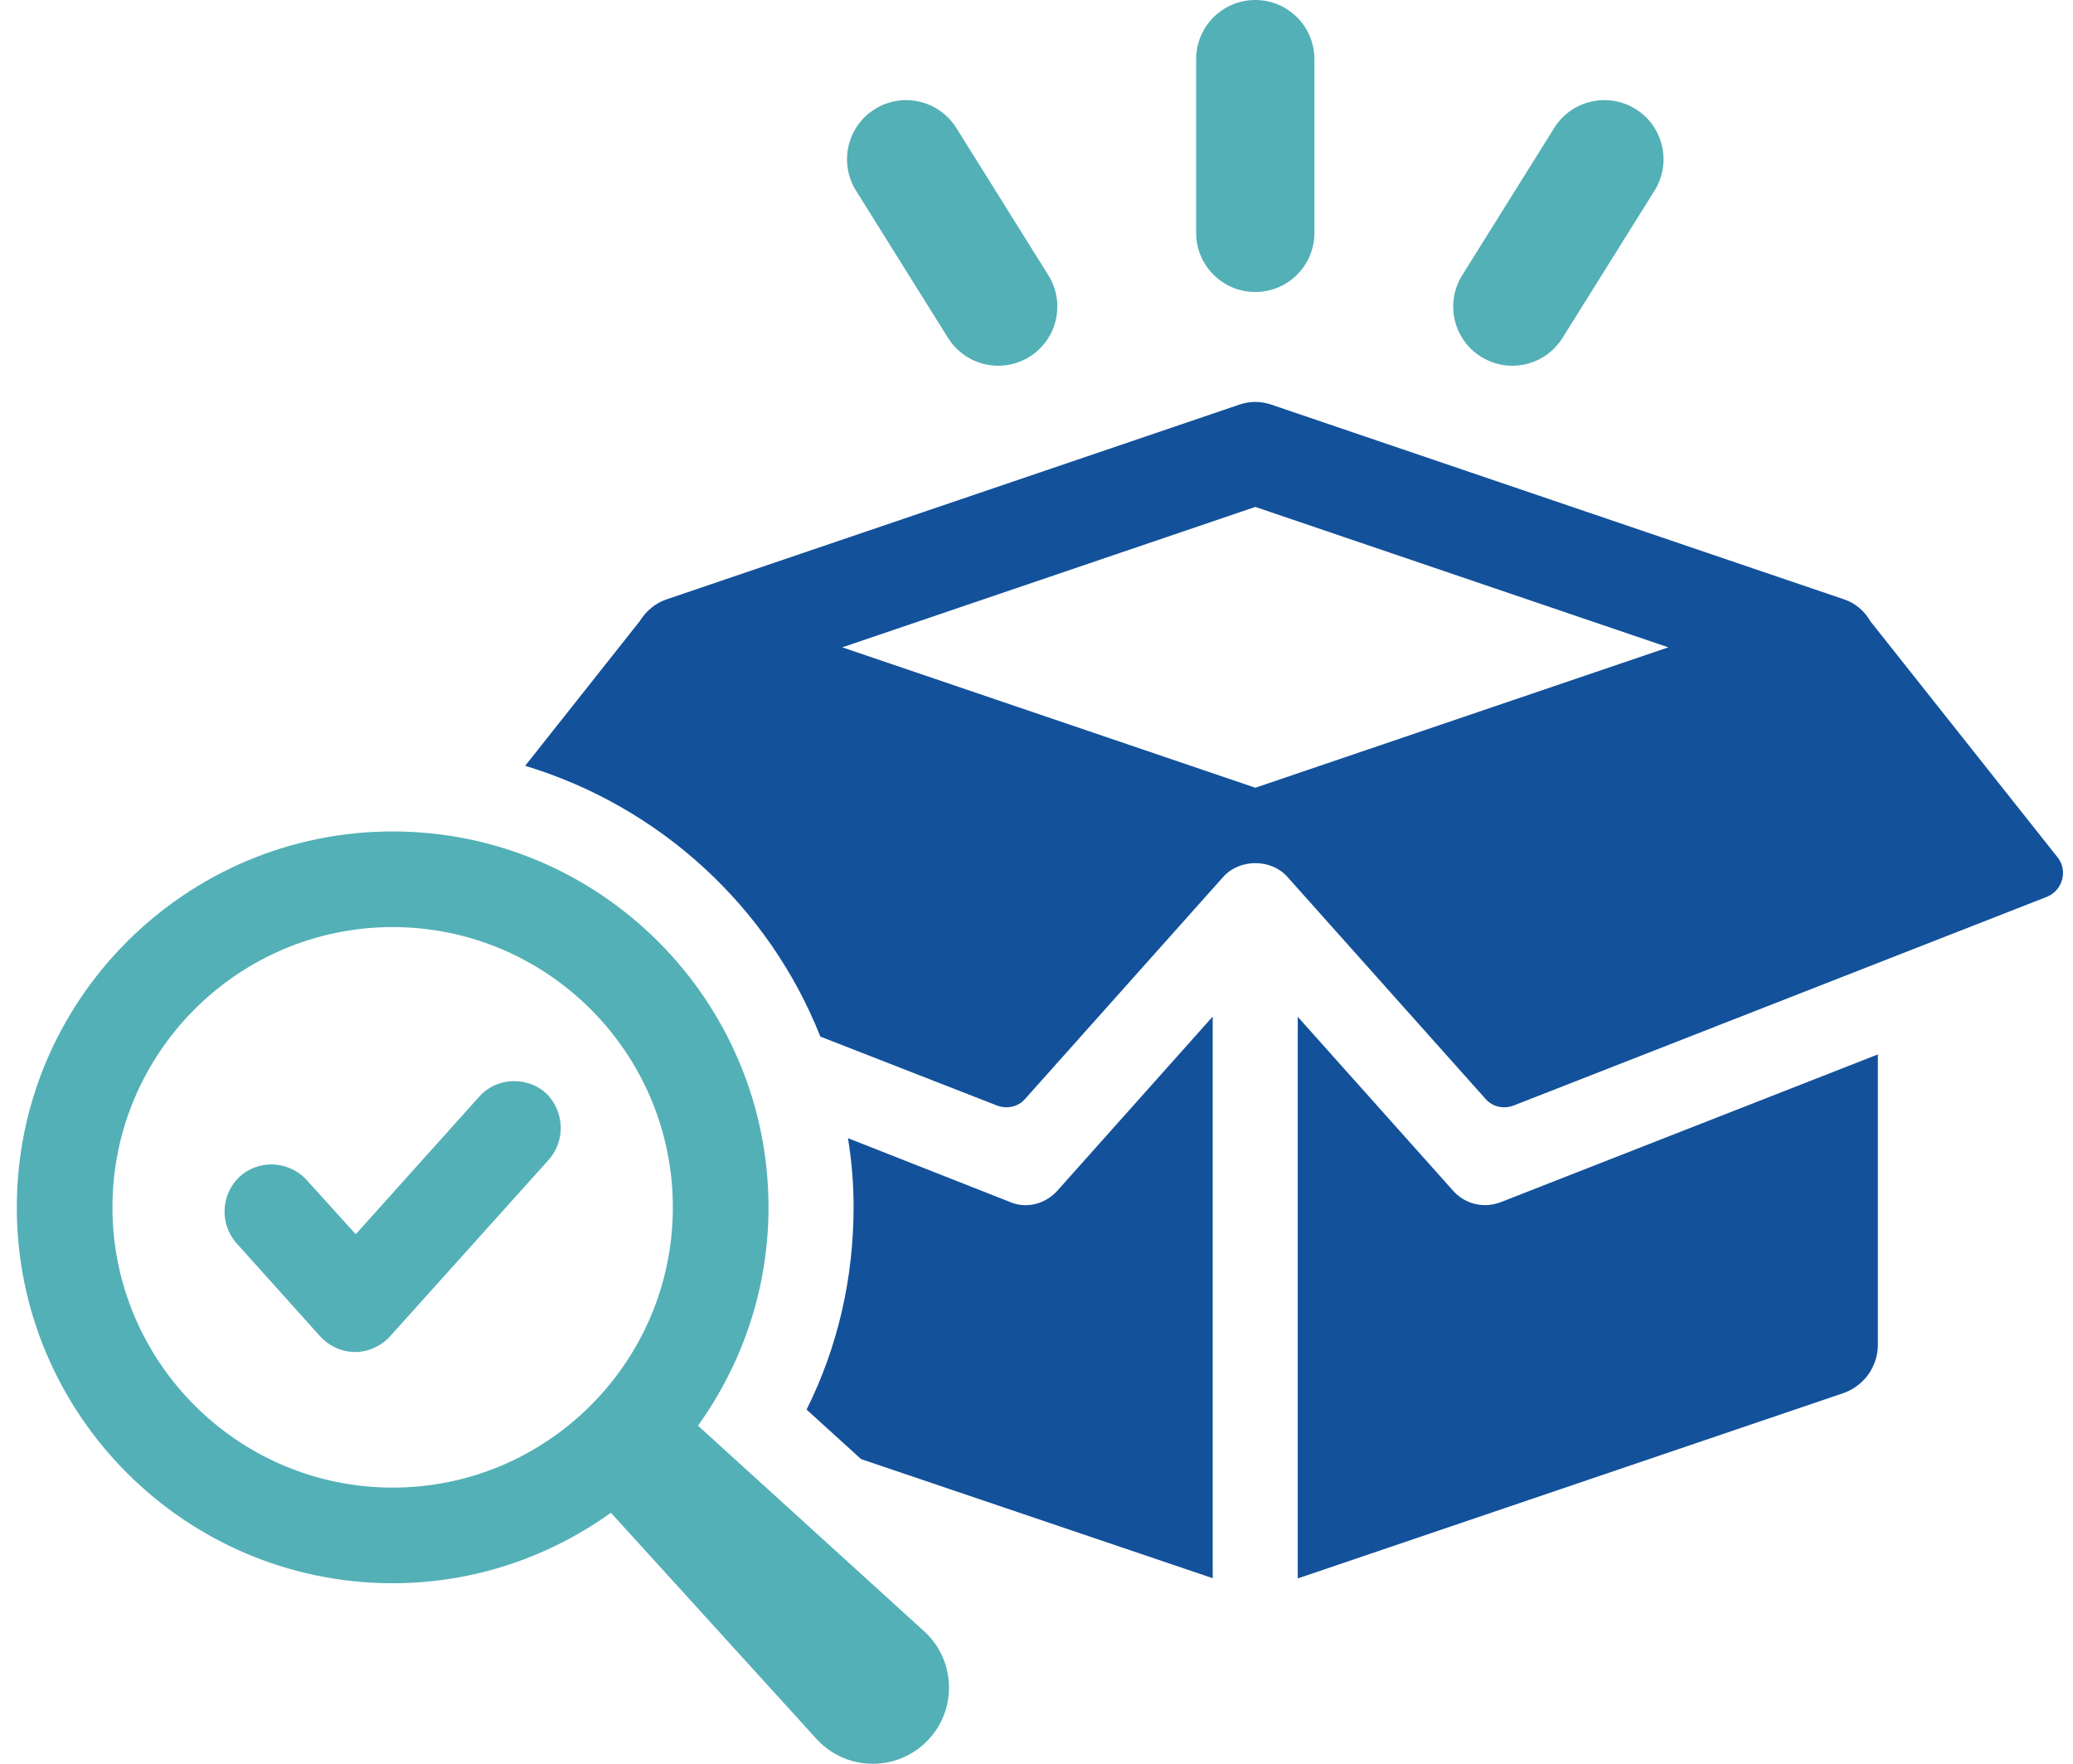 <svg width="114" height="97" viewBox="0 0 114 97" fill="none" xmlns="http://www.w3.org/2000/svg">
<path d="M69.032 16.055C70.827 16.055 72.283 14.6 72.283 12.804V3.252C72.283 1.456 70.827 0 69.032 0C67.236 0 65.779 1.456 65.779 3.252V12.804C65.779 14.6 67.236 16.055 69.032 16.055Z" fill="#53B0B7"/>
<path d="M81.444 19.615C81.98 19.95 82.577 20.11 83.165 20.11C84.249 20.11 85.309 19.568 85.926 18.581L90.988 10.481C91.939 8.958 91.476 6.951 89.953 6C88.429 5.049 86.423 5.512 85.471 7.034L80.41 15.134C79.459 16.657 79.922 18.663 81.444 19.615Z" fill="#53B0B7"/>
<path d="M52.136 18.581C52.753 19.568 53.813 20.11 54.897 20.11C55.486 20.11 56.081 19.95 56.617 19.615C58.14 18.663 58.603 16.657 57.652 15.134L52.59 7.034C51.639 5.512 49.632 5.049 48.108 6C46.586 6.951 46.123 8.958 47.074 10.481L52.136 18.581Z" fill="#53B0B7"/>
<path d="M55.557 66.096L46.631 62.58C46.838 63.821 46.941 65.096 46.941 66.371C46.941 70.266 46.079 74.057 44.355 77.504L47.354 80.227L66.69 86.775V55.894L58.142 65.475C57.487 66.199 56.454 66.475 55.557 66.096Z" fill="#13519B"/>
<path d="M113.151 47.139L102.846 34.145C102.535 33.594 102.018 33.145 101.363 32.939L69.93 22.254C69.344 22.047 68.724 22.047 68.138 22.254L36.704 32.939C36.049 33.145 35.533 33.594 35.188 34.145L28.881 42.107C36.291 44.347 42.288 49.862 45.114 56.996L54.833 60.788C55.385 60.995 56.006 60.857 56.385 60.409L67.276 48.207C68.172 47.208 69.896 47.208 70.792 48.207L81.683 60.409C82.062 60.857 82.683 60.995 83.234 60.788L112.565 49.31C113.427 48.966 113.737 47.863 113.151 47.139ZM69.034 43.313L46.32 35.593L69.034 27.872L91.747 35.593L69.034 43.313Z" fill="#13519B"/>
<path d="M81.667 66.263C81.012 66.263 80.375 65.992 79.916 65.477L71.367 55.907V86.788L101.368 76.6C102.501 76.207 103.269 75.14 103.269 73.941V57.976L82.519 66.104C82.238 66.207 81.947 66.263 81.667 66.263Z" fill="#13519B"/>
<path d="M38.385 78.388C40.815 75 42.262 70.862 42.262 66.384C42.262 54.988 32.989 45.716 21.593 45.716C10.197 45.716 0.924 54.988 0.924 66.384C0.924 77.78 10.197 87.052 21.593 87.052C26.07 87.052 30.209 85.605 33.596 83.177L44.897 95.608C44.984 95.703 45.081 95.801 45.178 95.89C46.892 97.446 49.542 97.32 51.098 95.608C52.656 93.895 52.529 91.245 50.816 89.688L38.385 78.388ZM21.593 81.794C13.097 81.794 6.184 74.881 6.184 66.384C6.184 57.887 13.097 50.974 21.593 50.974C30.089 50.974 37.002 57.887 37.002 66.384C37.002 74.881 30.089 81.794 21.593 81.794Z" fill="#53B0B7"/>
<path d="M28.282 59.445C27.537 59.445 26.832 59.757 26.353 60.3L19.562 67.864L16.86 64.876C16.361 64.335 15.655 64.025 14.922 64.025C14.286 64.025 13.675 64.256 13.195 64.681C12.151 65.644 12.061 67.286 12.996 68.343L17.615 73.487C18.115 74.028 18.812 74.339 19.528 74.339C20.243 74.339 20.94 74.028 21.444 73.483L30.147 63.801C31.113 62.754 31.059 61.096 30.016 60.095C29.542 59.676 28.926 59.445 28.282 59.445Z" fill="#53B0B7"/>
</svg>
